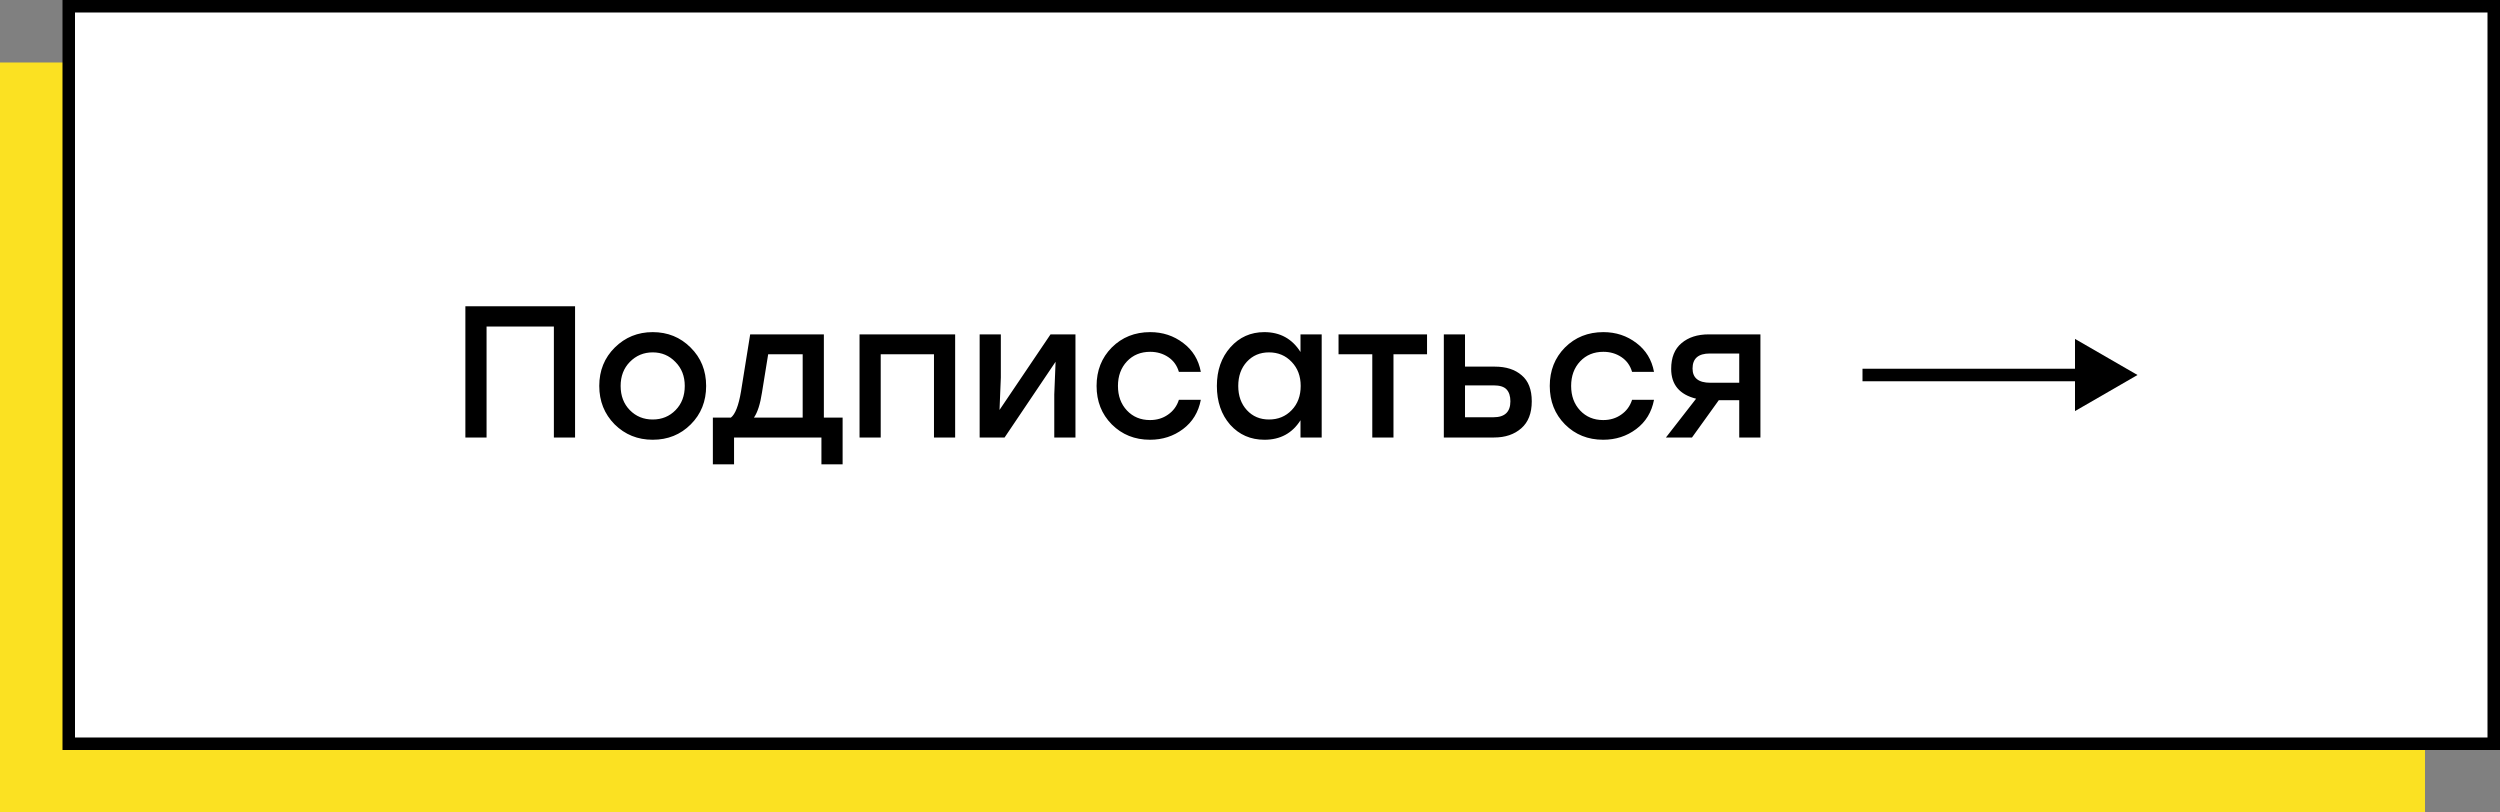 <?xml version="1.0" encoding="UTF-8"?> <svg xmlns="http://www.w3.org/2000/svg" width="200" height="65" viewBox="0 0 200 65" fill="none"><rect x="0" y="0" width="200" height="65" fill="#808080" stroke="none"/> <rect y="5" width="194" height="60" fill="#FBE122"></rect> <rect x="5.5" y="0.5" width="194" height="59" fill="white" stroke="black"></rect> <path d="M46.005 24.5V35H44.31V26.12H38.925V35H37.23V24.5H38.925H46.005ZM52.216 26.57C53.416 26.57 54.426 26.98 55.246 27.8C56.076 28.62 56.491 29.645 56.491 30.875C56.491 32.105 56.081 33.13 55.261 33.95C54.441 34.77 53.426 35.18 52.216 35.18C51.016 35.18 50.001 34.77 49.171 33.95C48.351 33.12 47.941 32.095 47.941 30.875C47.941 29.645 48.356 28.62 49.186 27.8C50.016 26.98 51.026 26.57 52.216 26.57ZM54.031 28.955C53.541 28.445 52.936 28.19 52.216 28.19C51.496 28.19 50.886 28.445 50.386 28.955C49.896 29.455 49.651 30.095 49.651 30.875C49.651 31.665 49.896 32.31 50.386 32.81C50.876 33.31 51.486 33.56 52.216 33.56C52.946 33.56 53.556 33.31 54.046 32.81C54.536 32.31 54.781 31.665 54.781 30.875C54.781 30.095 54.531 29.455 54.031 28.955ZM65.909 33.41H67.409V37.145H65.714V35H58.724V37.145H57.029V33.41H58.469C58.819 33.14 59.089 32.445 59.279 31.325L60.014 26.75H65.909V33.41ZM60.314 33.41H64.214V28.34H61.454L60.959 31.4C60.819 32.32 60.604 32.99 60.314 33.41ZM76.412 26.75V35H74.718V28.34H70.457V35H68.763V26.75H70.457H76.412ZM84.042 26.75H86.037V35H84.342V31.55L84.447 28.94L80.367 35H78.372V26.75H80.067V30.2L79.962 32.795L84.042 26.75ZM92.001 35.18C90.781 35.18 89.761 34.77 88.941 33.95C88.131 33.13 87.726 32.105 87.726 30.875C87.726 29.645 88.131 28.62 88.941 27.8C89.761 26.98 90.786 26.57 92.016 26.57C93.016 26.57 93.896 26.86 94.656 27.44C95.416 28.01 95.886 28.78 96.066 29.75H94.311C94.161 29.24 93.876 28.845 93.456 28.565C93.036 28.285 92.556 28.145 92.016 28.145C91.256 28.145 90.636 28.4 90.156 28.91C89.676 29.42 89.436 30.075 89.436 30.875C89.436 31.675 89.676 32.33 90.156 32.84C90.636 33.35 91.251 33.605 92.001 33.605C92.551 33.605 93.031 33.46 93.441 33.17C93.861 32.88 94.151 32.485 94.311 31.985H96.066C95.876 32.975 95.401 33.755 94.641 34.325C93.881 34.895 93.001 35.18 92.001 35.18ZM104.04 26.75H105.735V35H104.04V33.62C103.38 34.66 102.42 35.18 101.16 35.18C100.05 35.18 99.135 34.78 98.415 33.98C97.705 33.17 97.35 32.135 97.35 30.875C97.35 29.625 97.71 28.595 98.43 27.785C99.15 26.975 100.055 26.57 101.145 26.57C102.405 26.57 103.37 27.1 104.04 28.16V26.75ZM101.52 33.56C102.25 33.56 102.855 33.31 103.335 32.81C103.815 32.31 104.055 31.665 104.055 30.875C104.055 30.095 103.815 29.455 103.335 28.955C102.855 28.445 102.25 28.19 101.52 28.19C100.8 28.19 100.21 28.44 99.75 28.94C99.29 29.44 99.06 30.085 99.06 30.875C99.06 31.665 99.29 32.31 99.75 32.81C100.21 33.31 100.8 33.56 101.52 33.56ZM114.163 26.75V28.34H111.478V35H109.783V28.34H107.083V26.75H111.478H114.163ZM119.586 29.33C120.486 29.33 121.201 29.56 121.731 30.02C122.271 30.47 122.541 31.165 122.541 32.105C122.541 33.055 122.261 33.775 121.701 34.265C121.141 34.755 120.416 35 119.526 35H115.506V26.75H117.201V29.33H119.586ZM119.481 33.38C120.381 33.38 120.831 32.955 120.831 32.105C120.831 31.695 120.731 31.38 120.531 31.16C120.331 30.94 119.986 30.83 119.496 30.83H117.201V33.38H119.481ZM128.256 35.18C127.036 35.18 126.016 34.77 125.196 33.95C124.386 33.13 123.981 32.105 123.981 30.875C123.981 29.645 124.386 28.62 125.196 27.8C126.016 26.98 127.041 26.57 128.271 26.57C129.271 26.57 130.151 26.86 130.911 27.44C131.671 28.01 132.141 28.78 132.321 29.75H130.566C130.416 29.24 130.131 28.845 129.711 28.565C129.291 28.285 128.811 28.145 128.271 28.145C127.511 28.145 126.891 28.4 126.411 28.91C125.931 29.42 125.691 30.075 125.691 30.875C125.691 31.675 125.931 32.33 126.411 32.84C126.891 33.35 127.506 33.605 128.256 33.605C128.806 33.605 129.286 33.46 129.696 33.17C130.116 32.88 130.406 32.485 130.566 31.985H132.321C132.131 32.975 131.656 33.755 130.896 34.325C130.136 34.895 129.256 35.18 128.256 35.18ZM136.694 26.75H140.834V35H139.139V32.015H137.504L135.359 35H133.274L135.689 31.895C134.359 31.565 133.694 30.77 133.694 29.51C133.694 28.6 133.969 27.915 134.519 27.455C135.069 26.985 135.794 26.75 136.694 26.75ZM136.829 30.62H139.139V28.28H136.784C135.864 28.28 135.404 28.68 135.404 29.48C135.404 30.24 135.879 30.62 136.829 30.62Z" fill="black"></path> <path d="M171 30L166 27.113L166 32.887L171 30ZM149 30.5L166.5 30.5L166.5 29.5L149 29.5L149 30.5Z" fill="black"></path> </svg> 